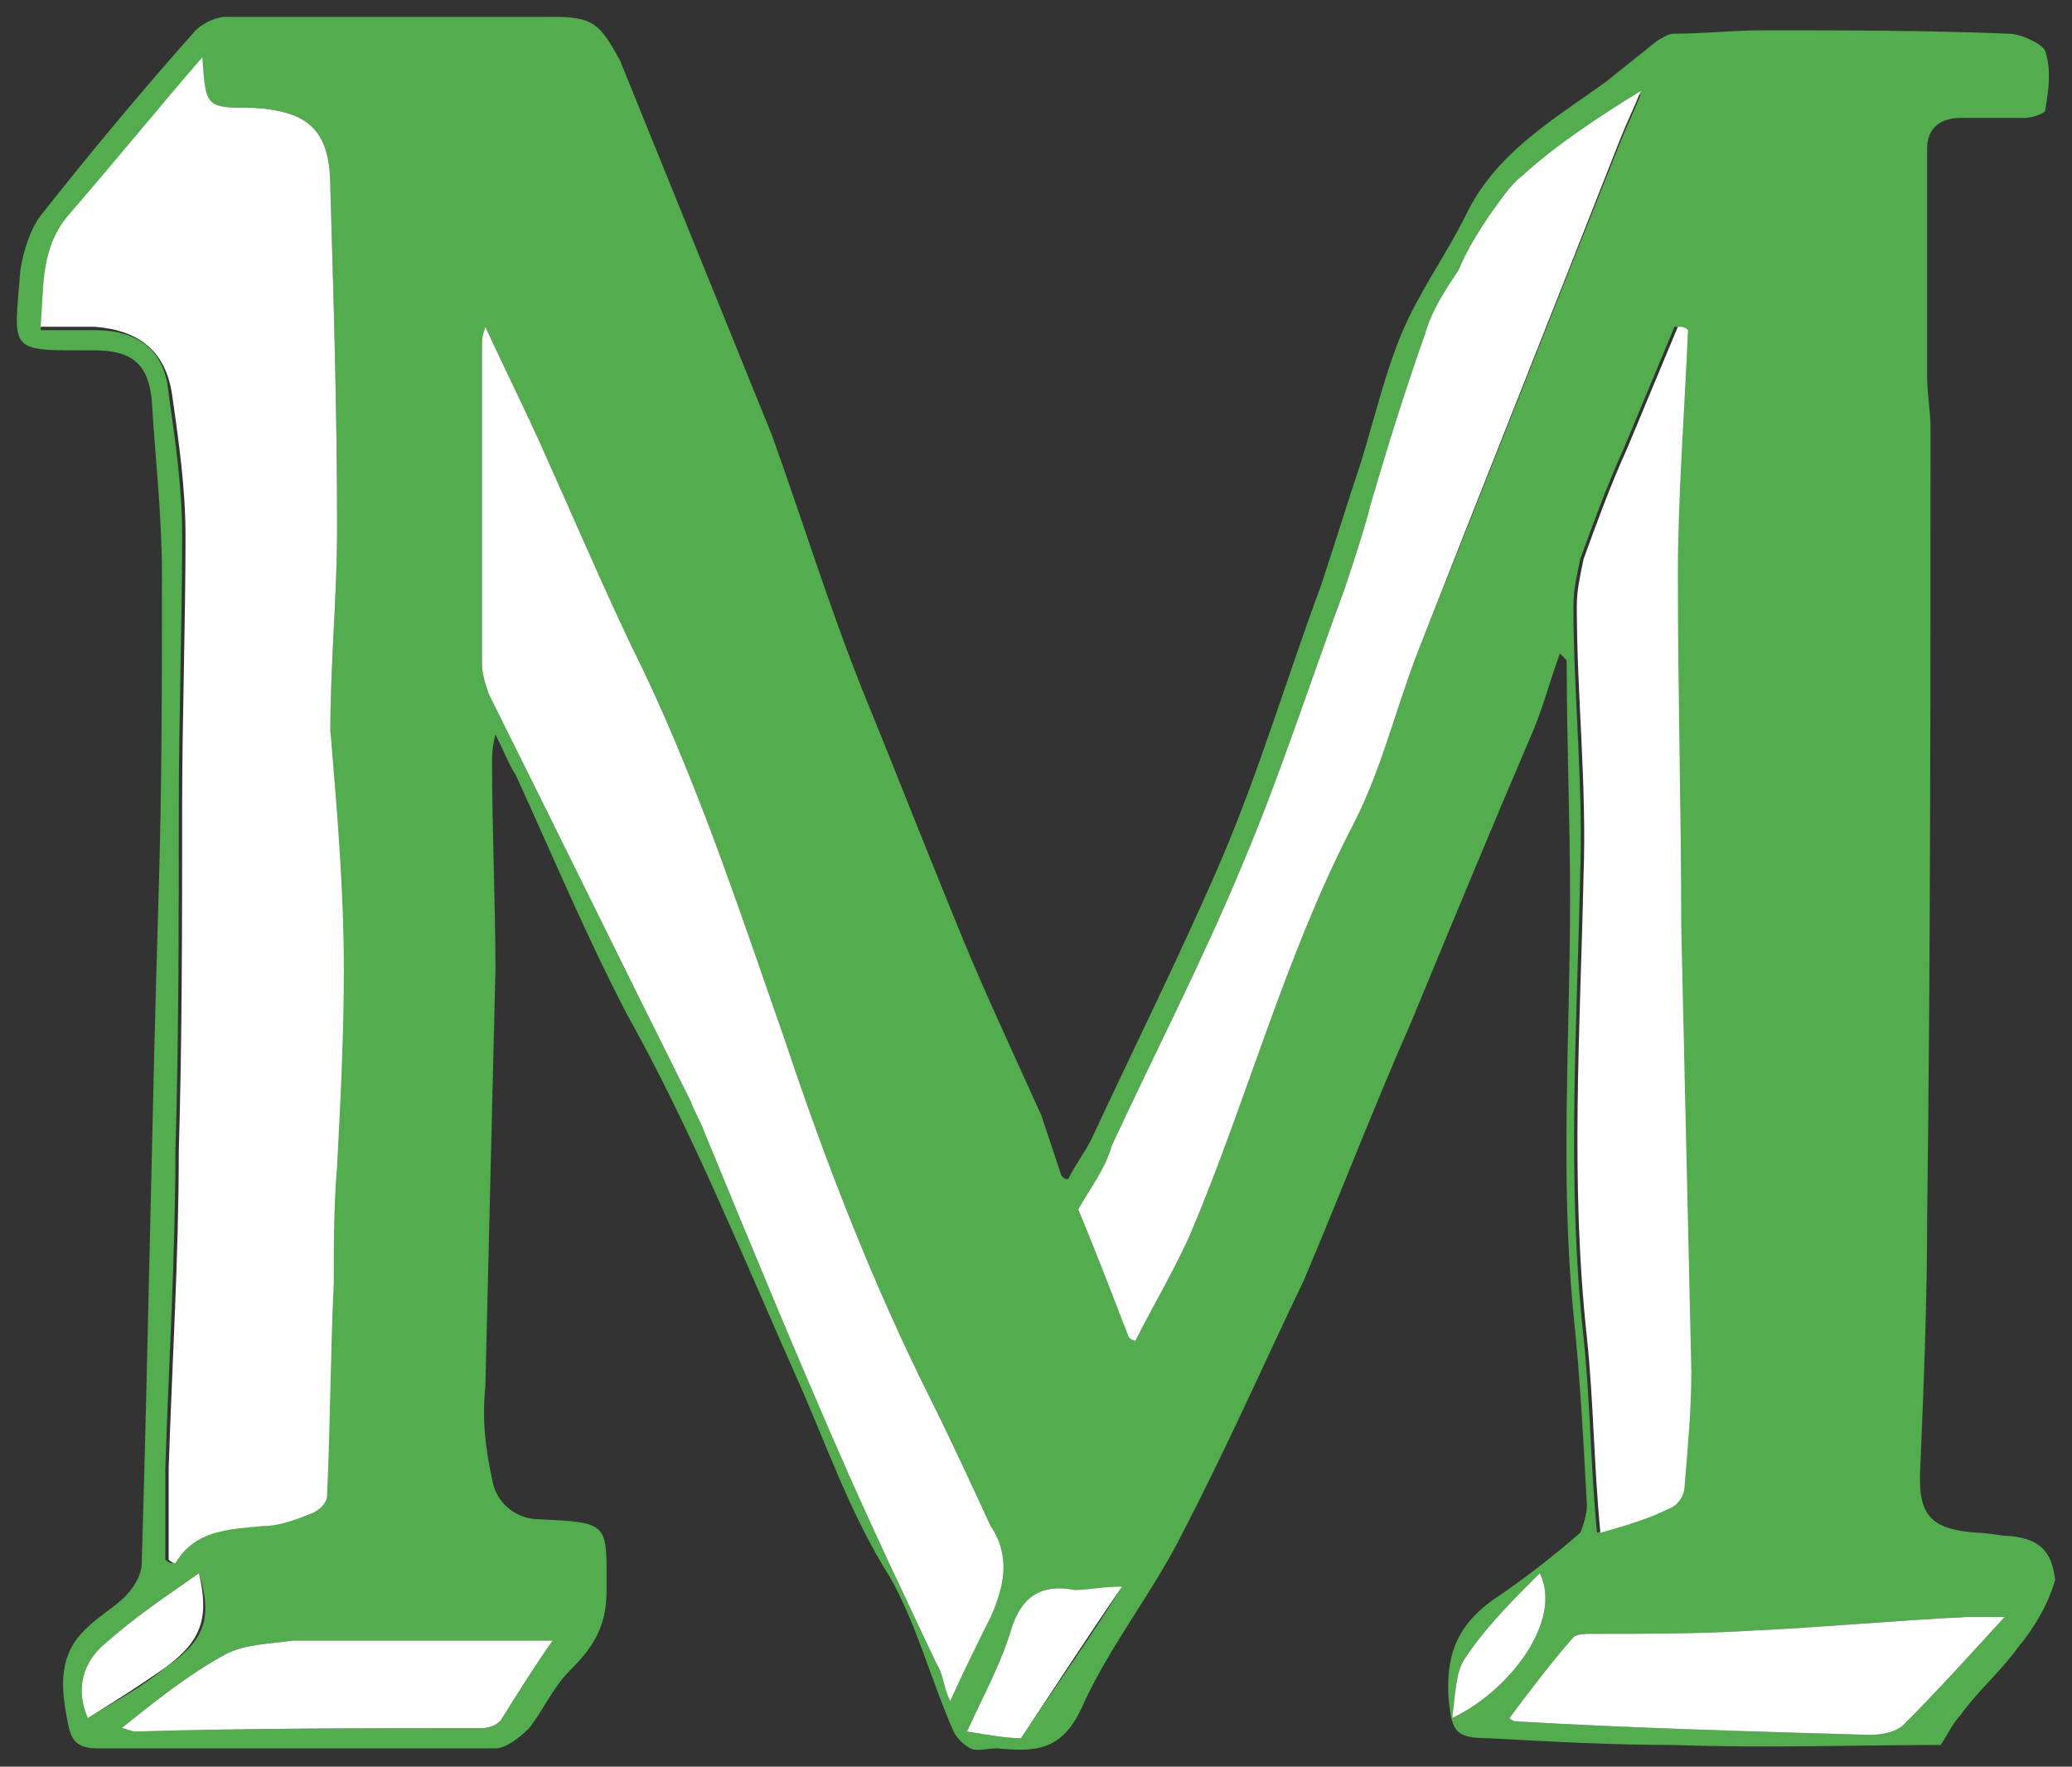 <?xml version="1.0" encoding="utf-8"?><!-- Generator: Adobe Illustrator 18.0.0, SVG Export Plug-In . SVG Version: 6.00 Build 0)  --><!DOCTYPE svg PUBLIC "-//W3C//DTD SVG 1.1//EN" "http://www.w3.org/Graphics/SVG/1.1/DTD/svg11.dtd"><svg xmlns="http://www.w3.org/2000/svg" xmlns:xlink="http://www.w3.org/1999/xlink" version="1.1" id="Layer_2" x="0px" y="0px" viewBox="-0.507 -0.5 61.507 52.444" enable-background="new 0 0 60.3 51.6" xml:space="preserve" width="61.507" height="52.444">
<rect x="-0.507" y="-0.5" width="61.507" height="52.444" fill="#333333" stroke="none"/>
<g>
	<path fill="#53AD4E" d="M59.2,45.1c-0.3,0-0.7-0.1-1-0.1c-1.4-0.1-1.8-0.5-1.7-2c0.1-2.4,0.2-4.9,0.2-7.3   c0.1-7.8,0.1-15.7,0.1-23.5c0-0.5-0.1-1-0.1-1.5c0-2.3,0-4.5,0-6.8c0-0.6,0.4-0.9,1-0.9s1.3,0,1.9,0c0.2,0,0.5-0.1,0.6-0.2   c0.1-0.6,0.2-1.2,0-1.8c-0.1-0.2-0.7-0.5-1.1-0.5c-2.4-0.1-4.8-0.1-7.3-0.1c-0.9,0-1.7,0.1-2.6,0.1c-0.2,0-0.3,0.1-0.5,0.2   c-0.5,0.4-1,0.8-1.5,1.2C45.7,3,43.9,4,43,5.9c-0.6,1.2-1.4,2.3-1.9,3.5c-0.5,1.2-0.8,2.5-1.2,3.8c-0.4,1.2-0.8,2.5-1.2,3.7   c-1,2.7-1.8,5.4-2.9,8c-1.2,2.8-2.6,5.6-3.9,8.4c-0.2,0.4-0.5,0.8-0.7,1.2c-0.1,0-0.1,0-0.2-0.1c-0.2-0.6-0.4-1.2-0.6-1.8   c-0.9-2-1.8-3.9-2.6-5.9c-0.9-2.2-1.8-4.5-2.7-6.7c-1-2.5-1.8-5.1-2.7-7.6c-1.5-3.7-3-7.4-4.5-11.1C17.3,0.2,17.1,0,15.9,0   c-3.2,0-6.5,0-9.7,0C5.9,0,5.5,0.2,5.3,0.4C3.7,2.2,2.2,4,0.7,5.9c-0.3,0.4-0.5,1-0.6,1.6C-0.1,10-0.3,9.9,2.3,9.9   c1.1,0,1.6,0.4,1.7,1.5c0.1,1.7,0.3,3.4,0.3,5.1c0,3.2,0,6.4-0.1,9.6C4,32.6,3.9,39.3,3.7,45.9c0,0.4-0.3,0.8-0.5,1   c-0.3,0.3-0.8,0.6-1.1,0.9c-0.9,0.8-0.8,1.8-0.6,2.8c0.1,0.6,0.3,0.8,0.9,0.8c3.9,0,7.8,0,11.8,0c0.3,0,0.7-0.3,1-0.6   c0.4-0.5,0.7-1.2,1.2-1.7c0.7-0.7,1.1-1.3,1.1-2.4c0-2,0.1-2-2-2.1c-0.7,0-1.3-0.5-1.4-1.2c-0.2-0.9-0.3-1.8-0.2-2.7   c0.1-4.1,0.2-8.3,0.3-12.4c0-2-0.1-4.1-0.1-6.2c0-0.2,0-0.4,0.1-0.8c0.3,0.6,0.4,0.9,0.6,1.2c1.1,2.4,2.1,4.8,3.3,7.1   c1.9,3.4,3.4,7.1,5,10.7c0.9,2,1.6,4.1,2.8,6c0.8,1.4,1.2,3,1.9,4.6c0.1,0.2,0.3,0.4,0.5,0.5c0.2,0.1,0.5,0,0.8,0   c1.1,0.1,1.9,0.1,2.5-1.2c0.8-1.8,2.1-3.4,3-5.2c1.3-2.5,2.4-5,3.6-7.5c1.1-2.6,2.1-5.2,3.2-7.7c1.2-2.9,2.4-5.8,3.6-8.6   c0.3-0.7,0.5-1.5,0.8-2.3c0.1,0.1,0.1,0.1,0.2,0.2c0,2.4,0.1,4.7,0.1,7.1c0,4.1-0.3,8.2,0.1,12.3c0.2,1.9,0.3,3.8,0.4,5.7   c0,0.2-0.1,0.6-0.2,0.8c-0.8,0.7-1.7,1.4-2.6,2c-1.1,0.8-1.4,1.7-1.3,3c0.1,0.9,0.2,1.1,1.2,1.1c1.8,0.1,3.7,0.2,5.5,0.2   c2.7,0.1,5.3,0,7.9,0c0.2-0.3,0.4-0.7,0.6-0.9c0.5-0.7,1.2-1.3,1.7-2c0.5-0.6,0.9-1.3,1.1-2C60.4,45.6,60.1,45.2,59.2,45.1z    M2.3,9.3c-0.5,0-1,0-1.6,0c0.1-1.3,0-2.4,0.9-3.4c1.3-1.5,2.6-3.1,3.9-4.6c0,0,0,0,0,0C5.6,2.7,5.6,2.7,7,2.7   c1.7,0.1,2.3,0.7,2.3,2.4c0.1,3.4,0.2,6.7,0.2,10.1c0,2-0.2,4-0.2,6c0,2.4,0.3,4.7,0.3,7.1c0,1.9-0.1,3.9-0.2,5.8   c-0.1,1.2-0.1,2.4-0.1,3.5c-0.1,2.1-0.1,4.2-0.2,6.3c0,0.2-0.2,0.4-0.4,0.5c-0.5,0.2-1,0.4-1.5,0.4c-1,0.1-2,0.1-2.6,1.1   c-0.1,0-0.2-0.1-0.2-0.1c0-0.9,0-1.8,0-2.7c0.1-3.1,0.3-6.3,0.3-9.4c0.1-3.4,0.1-6.8,0.1-10.2c0-2.7,0.1-5.4,0.1-8.1   c0-1.4-0.2-2.8-0.4-4.2C4.4,9.9,3.6,9.3,2.3,9.3z M2.1,50.5c-0.4-0.9-0.1-1.7,0.5-2.2c0.9-0.8,1.8-1.4,2.8-2.1c0.4,1.3,0.2,2-1,2.8   C3.7,49.6,2.9,50,2.1,50.5z M15.9,48.2c-0.5,0.7-1,1.5-1.5,2.3c-0.1,0.2-0.4,0.3-0.6,0.3c-3.4,0-6.9,0-10.3,0.1   c-0.1,0-0.3-0.1-0.4-0.1c1-0.8,2-1.6,3.1-2.2c0.6-0.3,1.3-0.3,2-0.4C10.9,48.2,13.5,48.2,15.9,48.2z M49.2,9.2c0.1,0,0.2,0,0.3,0.1   c-0.1,2.4-0.3,4.9-0.3,7.3c0,3.5,0.1,7,0.1,10.4c0.1,4.4,0.2,8.8,0.3,13.2c0,1.1-0.1,2.2-0.2,3.4c0,0.3-0.2,0.6-0.5,0.7   c-0.6,0.3-1.3,0.5-2,0.7c-0.2-2.1-0.2-3.9-0.4-5.8c-0.5-4.6-0.2-9.1-0.1-13.7c0.1-2.7-0.2-5.4-0.2-8c0-0.5,0.1-0.9,0.2-1.4   c0.4-1.1,0.8-2.2,1.3-3.3C48.2,11.6,48.7,10.4,49.2,9.2z M27.7,50c-0.2-0.4-0.2-0.8-0.4-1.1c-0.9-1.9-1.8-3.8-2.6-5.6   c-1.5-3.4-2.9-6.8-4.3-10.2c-0.1-0.3-0.3-0.6-0.4-0.9c-2-4-4-8.1-6-12.1c-0.1-0.3-0.2-0.6-0.2-0.9c0-3.2,0-6.3,0-9.5   c0-0.1,0-0.2,0.1-0.5c0.6,1.3,1.1,2.3,1.6,3.4c0.9,2,1.8,4.1,2.7,6c1.9,3.8,3.2,7.8,4.6,11.8C24,34,25.4,37.6,27.1,41   c0.6,1.2,1.2,2.5,1.8,3.8c0.5,1,0.4,1.8-0.1,2.7C28.5,48.3,28.1,49.1,27.7,50z M29.8,51.1c-0.4,0-1-0.1-1.6-0.2c0.5-1.1,1-2,1.3-3   c0.3-1,0.9-1.4,1.9-1.2c0.4,0.1,0.8,0,1.4-0.1C31.8,48.2,30.8,49.6,29.8,51.1z M41.6,18.8c-0.7,1.8-1.1,3.6-2,5.3   c-2,3.9-3.1,8.1-4.8,12.1c-0.5,1.1-1.1,2.1-1.6,3.1c-0.1,0-0.2-0.1-0.2-0.1c-0.5-1.3-1-2.6-1.5-3.8c0.4-0.7,0.8-1.2,1-1.9   c1.3-2.8,2.7-5.5,3.9-8.4c1.1-2.6,2-5.4,3-8.1c0.3-0.9,0.6-1.8,0.8-2.6c0.5-1.7,1-3.3,1.6-5c0.2-0.7,0.6-1.3,1-1.9   C43,7,43.3,6.5,43.7,5.9c0.3-0.4,0.6-0.9,1-1.2c1.1-0.9,2.2-1.7,3.5-2.4c-0.2,0.5-0.4,0.9-0.6,1.4C45.6,8.7,43.6,13.8,41.6,18.8z    M42.6,50.5c0.1-0.7,0.1-1.4,0.4-1.8c0.6-0.9,1.4-1.7,2.2-2.5C45.9,47.6,44.3,49.7,42.6,50.5z M56,50.7c-0.2,0.2-0.6,0.3-1,0.3   c-3.5-0.1-7-0.2-10.5-0.4c0,0-0.1,0-0.2-0.1c0.6-0.8,1.2-1.6,1.9-2.4c0.1-0.1,0.4-0.1,0.6-0.1c1.6,0,3.2,0,4.8-0.1   c2.1-0.1,4.2-0.3,6.3-0.4c0.3,0,0.6,0,1.1,0C57.9,48.7,57,49.7,56,50.7z" stroke-width="1"/>
	<path fill="#FFFFFF" d="M4.4,49c-0.7,0.5-1.5,1-2.3,1.5c-0.4-0.9-0.1-1.7,0.5-2.2c0.9-0.8,1.8-1.4,2.8-2.1   C5.7,47.5,5.5,48.2,4.4,49z" stroke-width="1"/>
	<path fill="#FFFFFF" d="M15.9,48.2c-0.5,0.7-1,1.5-1.5,2.3c-0.1,0.2-0.4,0.3-0.6,0.3c-3.4,0-6.9,0-10.3,0.1c-0.1,0-0.3-0.1-0.4-0.1   c1-0.8,2-1.6,3.1-2.2c0.6-0.3,1.3-0.3,2-0.4C10.9,48.2,13.5,48.2,15.9,48.2z" stroke-width="1"/>
	<path fill="#FFFFFF" d="M32.8,46.6c-1.1,1.6-2,3-3,4.5c-0.4,0-1-0.1-1.6-0.2c0.5-1.1,1-2,1.3-3c0.3-1,0.9-1.4,1.9-1.2   C31.8,46.7,32.2,46.6,32.8,46.6z" stroke-width="1"/>
	<path fill="#FFFFFF" d="M42.6,50.5c0.1-0.7,0.1-1.4,0.4-1.8c0.6-0.9,1.4-1.7,2.2-2.5C45.9,47.6,44.3,49.7,42.6,50.5z" stroke-width="1"/>
	<path fill="#FFFFFF" d="M59,47.5c-1.1,1.2-2,2.2-3,3.2c-0.2,0.2-0.6,0.3-1,0.3c-3.5-0.1-7-0.2-10.5-0.4c0,0-0.1,0-0.2-0.1   c0.6-0.8,1.2-1.6,1.9-2.4c0.1-0.1,0.4-0.1,0.6-0.1c1.6,0,3.2,0,4.8-0.1c2.1-0.1,4.2-0.3,6.3-0.4C58.2,47.5,58.5,47.5,59,47.5z" stroke-width="1"/>
	<path fill="#FFFFFF" d="M49.7,40.2c0,1.1-0.1,2.2-0.2,3.4c0,0.3-0.2,0.6-0.5,0.7c-0.6,0.3-1.3,0.5-2,0.7c-0.2-2.1-0.2-3.9-0.4-5.8   c-0.5-4.6-0.2-9.1-0.1-13.7c0.1-2.7-0.2-5.4-0.2-8c0-0.5,0.1-0.9,0.2-1.4c0.4-1.1,0.8-2.2,1.3-3.3c0.5-1.2,1-2.4,1.5-3.6   c0.1,0,0.2,0,0.3,0.1c-0.1,2.4-0.3,4.9-0.3,7.3c0,3.5,0.1,7,0.1,10.4C49.5,31.4,49.6,35.8,49.7,40.2z" stroke-width="1"/>
	<path fill="#FFFFFF" d="M48.2,2.2c-0.2,0.5-0.4,0.9-0.6,1.4c-2,5.1-4,10.1-6,15.2c-0.7,1.8-1.1,3.6-2,5.3c-2,3.9-3.1,8.1-4.8,12.1   c-0.5,1.1-1.1,2.1-1.6,3.1c-0.1,0-0.2-0.1-0.2-0.1c-0.5-1.3-1-2.6-1.5-3.8c0.4-0.7,0.8-1.2,1-1.9c1.3-2.8,2.7-5.5,3.9-8.4   c1.1-2.6,2-5.4,3-8.1c0.3-0.9,0.6-1.8,0.8-2.6c0.5-1.7,1-3.3,1.6-5c0.2-0.7,0.6-1.3,1-1.9C43,7,43.3,6.5,43.7,5.9   c0.3-0.4,0.6-0.9,1-1.2C45.7,3.8,46.9,3,48.2,2.2z" stroke-width="1"/>
	<path fill="#FFFFFF" d="M28.9,47.5c-0.4,0.8-0.8,1.6-1.2,2.5c-0.2-0.4-0.2-0.8-0.4-1.1c-0.9-1.9-1.8-3.8-2.6-5.6   c-1.5-3.4-2.9-6.8-4.3-10.2c-0.1-0.3-0.3-0.6-0.4-0.9c-2-4-4-8.1-6-12.1c-0.1-0.3-0.2-0.6-0.2-0.9c0-3.2,0-6.3,0-9.5   c0-0.1,0-0.2,0.1-0.5c0.6,1.3,1.1,2.3,1.6,3.4c0.9,2,1.8,4.1,2.7,6c1.9,3.8,3.2,7.8,4.6,11.8C24,34,25.4,37.6,27.1,41   c0.6,1.2,1.2,2.5,1.8,3.8C29.5,45.7,29.3,46.6,28.9,47.5z" stroke-width="1"/>
	<path fill="#FFFFFF" d="M9.7,28.3c0,1.9-0.1,3.9-0.2,5.8c-0.1,1.2-0.1,2.4-0.1,3.5c-0.1,2.1-0.1,4.2-0.2,6.3c0,0.2-0.2,0.4-0.4,0.5   c-0.5,0.2-1,0.4-1.5,0.4c-1,0.1-2,0.1-2.6,1.1c-0.1,0-0.2-0.1-0.2-0.1c0-0.9,0-1.8,0-2.7c0.1-3.1,0.3-6.3,0.3-9.4   c0.1-3.4,0.1-6.8,0.1-10.2c0-2.7,0.1-5.4,0.1-8.1c0-1.4-0.2-2.8-0.4-4.2c-0.2-1.3-1-1.9-2.3-2c-0.5,0-1,0-1.6,0   c0.1-1.3,0-2.4,0.9-3.4c1.3-1.5,2.6-3.1,3.9-4.6c0,0,0,0,0,0C5.6,2.7,5.6,2.7,7,2.7c1.7,0.1,2.3,0.7,2.3,2.4   c0.1,3.4,0.2,6.7,0.2,10.1c0,2-0.2,4-0.2,6C9.5,23.6,9.7,25.9,9.7,28.3z" stroke-width="1"/>
</g>
</svg>